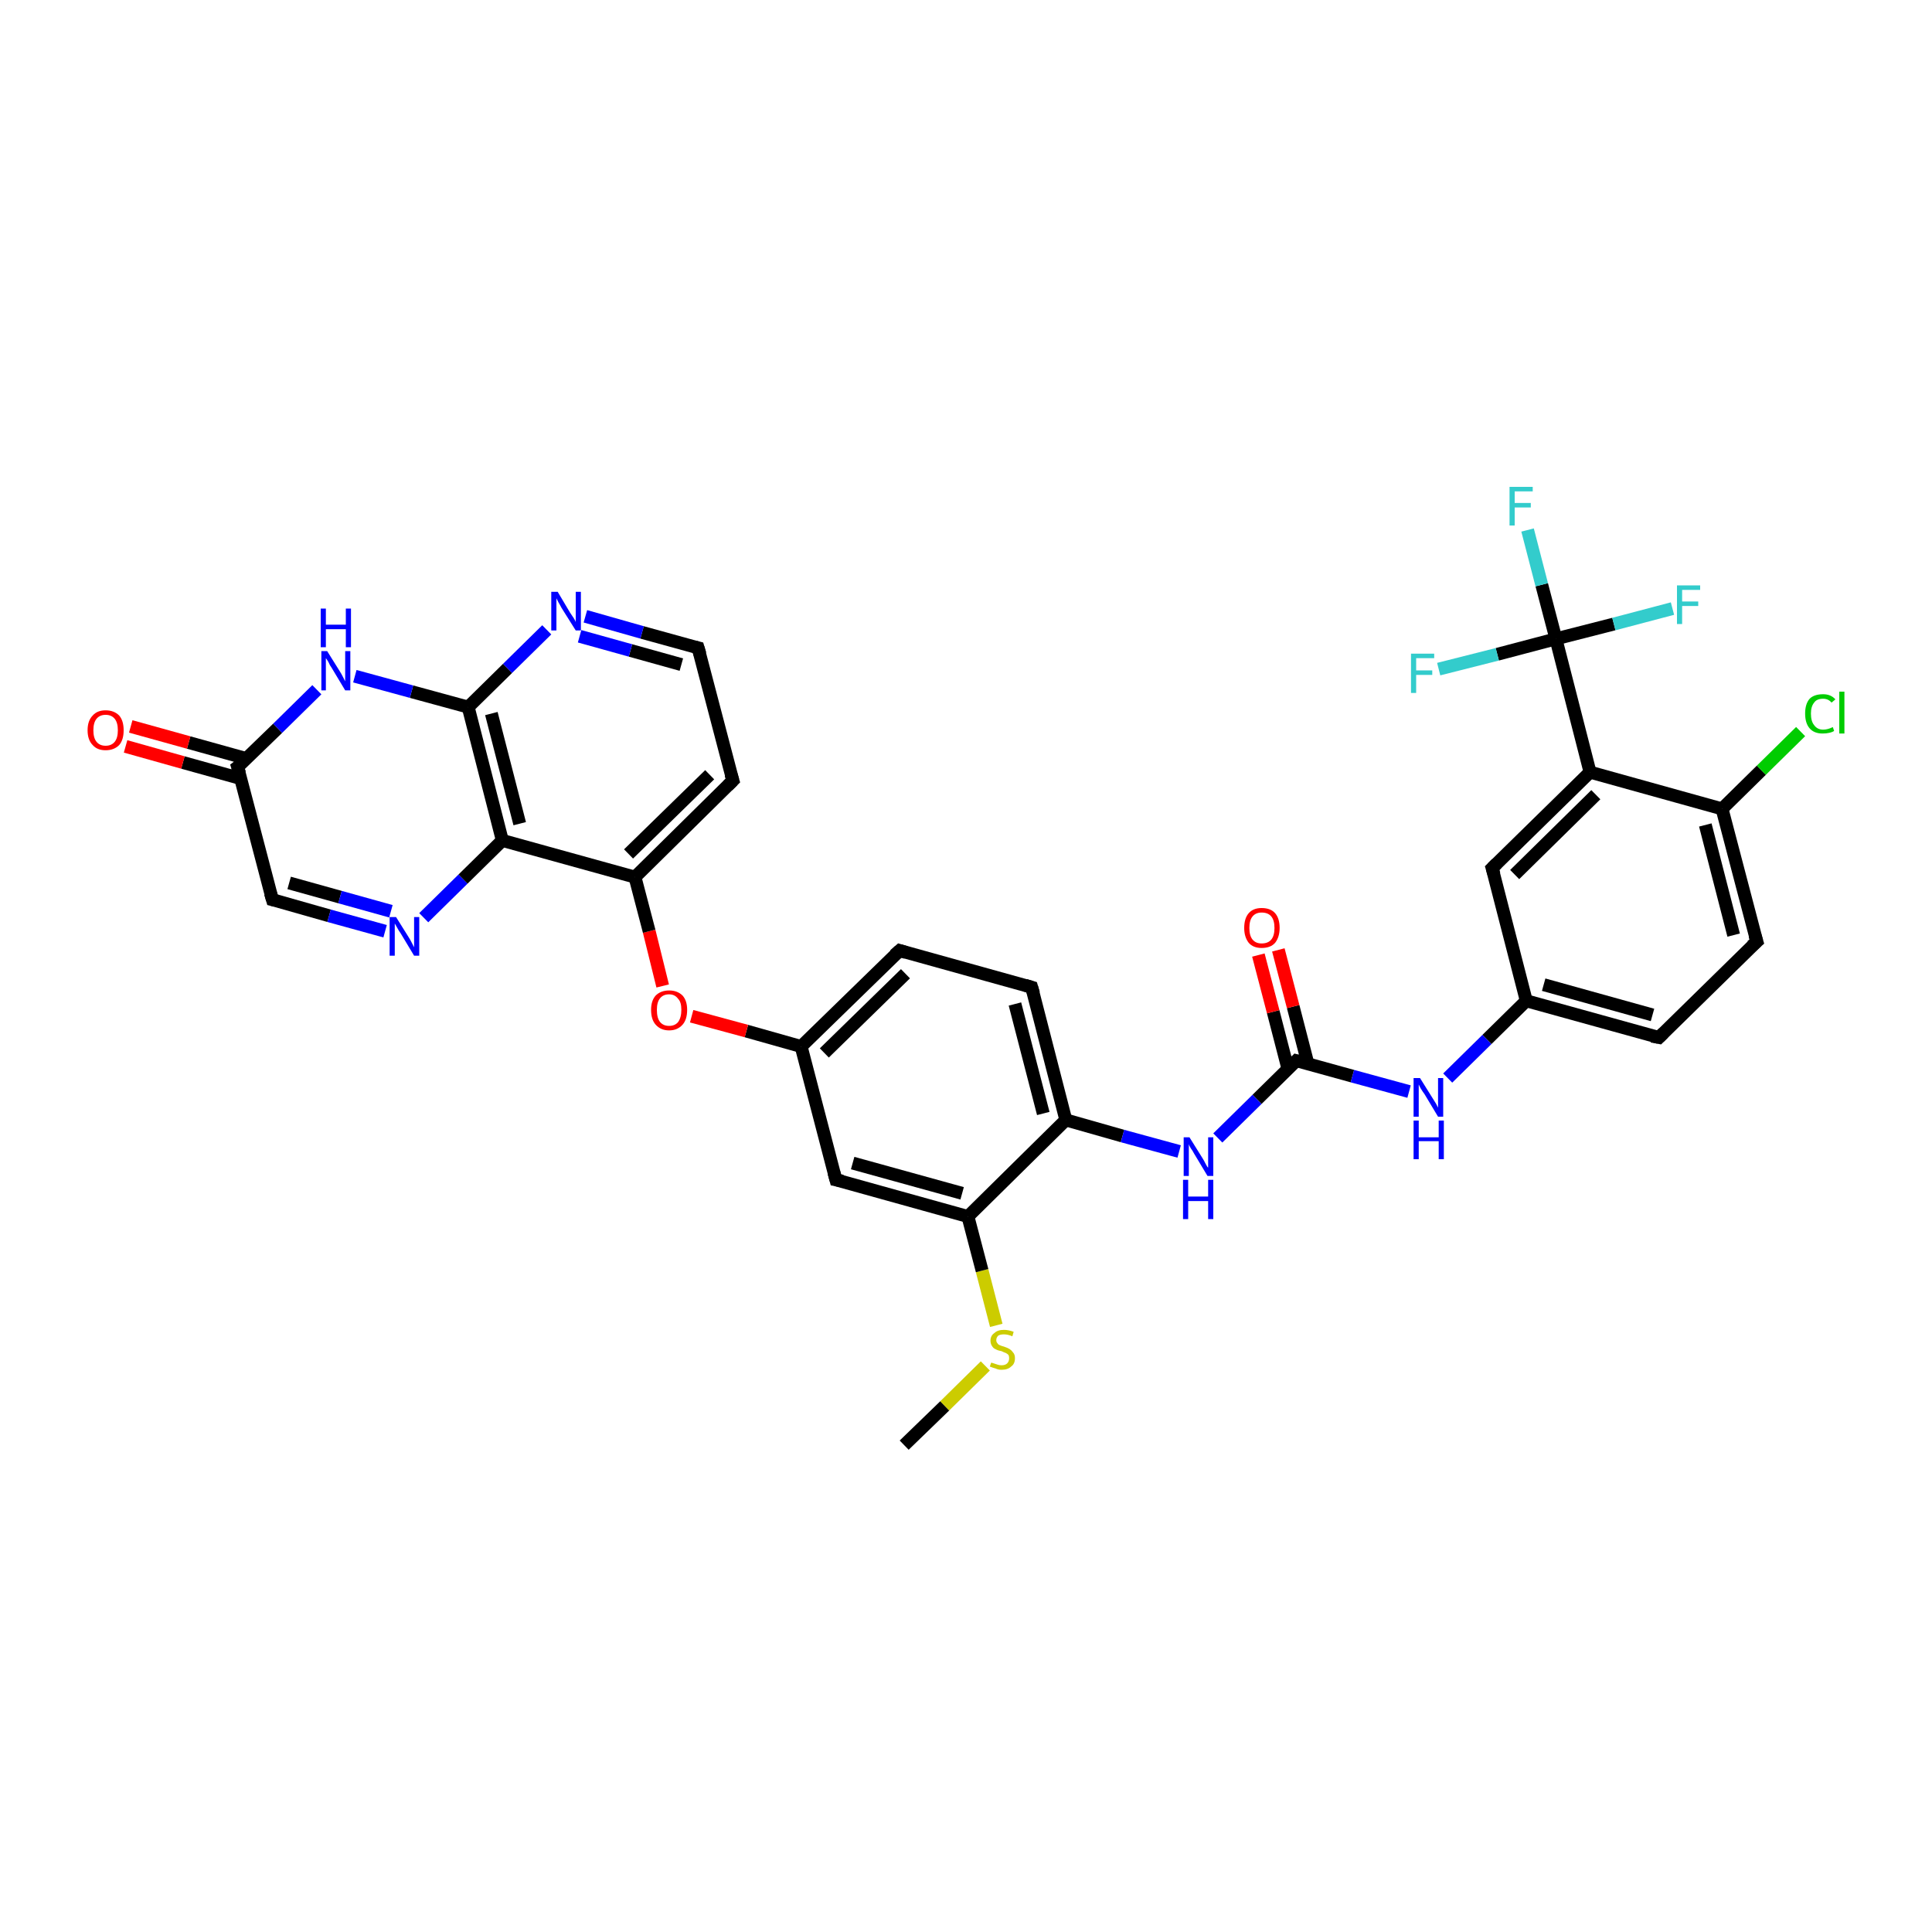 <?xml version='1.0' encoding='iso-8859-1'?>
<svg version='1.1' baseProfile='full'
              xmlns='http://www.w3.org/2000/svg'
                      xmlns:rdkit='http://www.rdkit.org/xml'
                      xmlns:xlink='http://www.w3.org/1999/xlink'
                  xml:space='preserve'
width='300px' height='300px' viewBox='0 0 300 300'>
<!-- END OF HEADER -->
<rect style='opacity:1.0;fill:#FFFFFF;stroke:none' width='300.0' height='300.0' x='0.0' y='0.0'> </rect>
<path class='bond-0 atom-0 atom-1' d='M 140.4,224.4 L 146.7,218.3' style='fill:none;fill-rule:evenodd;stroke:#000000;stroke-width:2.0px;stroke-linecap:butt;stroke-linejoin:miter;stroke-opacity:1' />
<path class='bond-0 atom-0 atom-1' d='M 146.7,218.3 L 153.0,212.1' style='fill:none;fill-rule:evenodd;stroke:#CCCC00;stroke-width:2.0px;stroke-linecap:butt;stroke-linejoin:miter;stroke-opacity:1' />
<path class='bond-1 atom-1 atom-2' d='M 154.7,205.8 L 152.5,197.3' style='fill:none;fill-rule:evenodd;stroke:#CCCC00;stroke-width:2.0px;stroke-linecap:butt;stroke-linejoin:miter;stroke-opacity:1' />
<path class='bond-1 atom-1 atom-2' d='M 152.5,197.3 L 150.3,188.9' style='fill:none;fill-rule:evenodd;stroke:#000000;stroke-width:2.0px;stroke-linecap:butt;stroke-linejoin:miter;stroke-opacity:1' />
<path class='bond-2 atom-2 atom-3' d='M 150.3,188.9 L 129.8,183.2' style='fill:none;fill-rule:evenodd;stroke:#000000;stroke-width:2.0px;stroke-linecap:butt;stroke-linejoin:miter;stroke-opacity:1' />
<path class='bond-2 atom-2 atom-3' d='M 149.4,185.3 L 132.4,180.6' style='fill:none;fill-rule:evenodd;stroke:#000000;stroke-width:2.0px;stroke-linecap:butt;stroke-linejoin:miter;stroke-opacity:1' />
<path class='bond-3 atom-3 atom-4' d='M 129.8,183.2 L 124.4,162.5' style='fill:none;fill-rule:evenodd;stroke:#000000;stroke-width:2.0px;stroke-linecap:butt;stroke-linejoin:miter;stroke-opacity:1' />
<path class='bond-4 atom-4 atom-5' d='M 124.4,162.5 L 115.9,160.1' style='fill:none;fill-rule:evenodd;stroke:#000000;stroke-width:2.0px;stroke-linecap:butt;stroke-linejoin:miter;stroke-opacity:1' />
<path class='bond-4 atom-4 atom-5' d='M 115.9,160.1 L 107.4,157.8' style='fill:none;fill-rule:evenodd;stroke:#FF0000;stroke-width:2.0px;stroke-linecap:butt;stroke-linejoin:miter;stroke-opacity:1' />
<path class='bond-5 atom-5 atom-6' d='M 102.9,153.1 L 100.8,144.6' style='fill:none;fill-rule:evenodd;stroke:#FF0000;stroke-width:2.0px;stroke-linecap:butt;stroke-linejoin:miter;stroke-opacity:1' />
<path class='bond-5 atom-5 atom-6' d='M 100.8,144.6 L 98.6,136.2' style='fill:none;fill-rule:evenodd;stroke:#000000;stroke-width:2.0px;stroke-linecap:butt;stroke-linejoin:miter;stroke-opacity:1' />
<path class='bond-6 atom-6 atom-7' d='M 98.6,136.2 L 113.8,121.2' style='fill:none;fill-rule:evenodd;stroke:#000000;stroke-width:2.0px;stroke-linecap:butt;stroke-linejoin:miter;stroke-opacity:1' />
<path class='bond-6 atom-6 atom-7' d='M 97.6,132.6 L 110.2,120.3' style='fill:none;fill-rule:evenodd;stroke:#000000;stroke-width:2.0px;stroke-linecap:butt;stroke-linejoin:miter;stroke-opacity:1' />
<path class='bond-7 atom-7 atom-8' d='M 113.8,121.2 L 108.4,100.6' style='fill:none;fill-rule:evenodd;stroke:#000000;stroke-width:2.0px;stroke-linecap:butt;stroke-linejoin:miter;stroke-opacity:1' />
<path class='bond-8 atom-8 atom-9' d='M 108.4,100.6 L 99.7,98.2' style='fill:none;fill-rule:evenodd;stroke:#000000;stroke-width:2.0px;stroke-linecap:butt;stroke-linejoin:miter;stroke-opacity:1' />
<path class='bond-8 atom-8 atom-9' d='M 99.7,98.2 L 90.9,95.7' style='fill:none;fill-rule:evenodd;stroke:#0000FF;stroke-width:2.0px;stroke-linecap:butt;stroke-linejoin:miter;stroke-opacity:1' />
<path class='bond-8 atom-8 atom-9' d='M 105.8,103.2 L 97.9,101.0' style='fill:none;fill-rule:evenodd;stroke:#000000;stroke-width:2.0px;stroke-linecap:butt;stroke-linejoin:miter;stroke-opacity:1' />
<path class='bond-8 atom-8 atom-9' d='M 97.9,101.0 L 90.0,98.8' style='fill:none;fill-rule:evenodd;stroke:#0000FF;stroke-width:2.0px;stroke-linecap:butt;stroke-linejoin:miter;stroke-opacity:1' />
<path class='bond-9 atom-9 atom-10' d='M 84.9,97.8 L 78.8,103.8' style='fill:none;fill-rule:evenodd;stroke:#0000FF;stroke-width:2.0px;stroke-linecap:butt;stroke-linejoin:miter;stroke-opacity:1' />
<path class='bond-9 atom-9 atom-10' d='M 78.8,103.8 L 72.7,109.8' style='fill:none;fill-rule:evenodd;stroke:#000000;stroke-width:2.0px;stroke-linecap:butt;stroke-linejoin:miter;stroke-opacity:1' />
<path class='bond-10 atom-10 atom-11' d='M 72.7,109.8 L 63.9,107.4' style='fill:none;fill-rule:evenodd;stroke:#000000;stroke-width:2.0px;stroke-linecap:butt;stroke-linejoin:miter;stroke-opacity:1' />
<path class='bond-10 atom-10 atom-11' d='M 63.9,107.4 L 55.1,105.0' style='fill:none;fill-rule:evenodd;stroke:#0000FF;stroke-width:2.0px;stroke-linecap:butt;stroke-linejoin:miter;stroke-opacity:1' />
<path class='bond-11 atom-11 atom-12' d='M 49.2,107.1 L 43.1,113.1' style='fill:none;fill-rule:evenodd;stroke:#0000FF;stroke-width:2.0px;stroke-linecap:butt;stroke-linejoin:miter;stroke-opacity:1' />
<path class='bond-11 atom-11 atom-12' d='M 43.1,113.1 L 36.9,119.1' style='fill:none;fill-rule:evenodd;stroke:#000000;stroke-width:2.0px;stroke-linecap:butt;stroke-linejoin:miter;stroke-opacity:1' />
<path class='bond-12 atom-12 atom-13' d='M 38.3,117.8 L 29.3,115.3' style='fill:none;fill-rule:evenodd;stroke:#000000;stroke-width:2.0px;stroke-linecap:butt;stroke-linejoin:miter;stroke-opacity:1' />
<path class='bond-12 atom-12 atom-13' d='M 29.3,115.3 L 20.3,112.8' style='fill:none;fill-rule:evenodd;stroke:#FF0000;stroke-width:2.0px;stroke-linecap:butt;stroke-linejoin:miter;stroke-opacity:1' />
<path class='bond-12 atom-12 atom-13' d='M 37.4,120.9 L 28.4,118.4' style='fill:none;fill-rule:evenodd;stroke:#000000;stroke-width:2.0px;stroke-linecap:butt;stroke-linejoin:miter;stroke-opacity:1' />
<path class='bond-12 atom-12 atom-13' d='M 28.4,118.4 L 19.5,115.9' style='fill:none;fill-rule:evenodd;stroke:#FF0000;stroke-width:2.0px;stroke-linecap:butt;stroke-linejoin:miter;stroke-opacity:1' />
<path class='bond-13 atom-12 atom-14' d='M 36.9,119.1 L 42.3,139.7' style='fill:none;fill-rule:evenodd;stroke:#000000;stroke-width:2.0px;stroke-linecap:butt;stroke-linejoin:miter;stroke-opacity:1' />
<path class='bond-14 atom-14 atom-15' d='M 42.3,139.7 L 51.1,142.2' style='fill:none;fill-rule:evenodd;stroke:#000000;stroke-width:2.0px;stroke-linecap:butt;stroke-linejoin:miter;stroke-opacity:1' />
<path class='bond-14 atom-14 atom-15' d='M 51.1,142.2 L 59.8,144.6' style='fill:none;fill-rule:evenodd;stroke:#0000FF;stroke-width:2.0px;stroke-linecap:butt;stroke-linejoin:miter;stroke-opacity:1' />
<path class='bond-14 atom-14 atom-15' d='M 44.9,137.1 L 52.8,139.3' style='fill:none;fill-rule:evenodd;stroke:#000000;stroke-width:2.0px;stroke-linecap:butt;stroke-linejoin:miter;stroke-opacity:1' />
<path class='bond-14 atom-14 atom-15' d='M 52.8,139.3 L 60.7,141.5' style='fill:none;fill-rule:evenodd;stroke:#0000FF;stroke-width:2.0px;stroke-linecap:butt;stroke-linejoin:miter;stroke-opacity:1' />
<path class='bond-15 atom-15 atom-16' d='M 65.8,142.5 L 71.9,136.5' style='fill:none;fill-rule:evenodd;stroke:#0000FF;stroke-width:2.0px;stroke-linecap:butt;stroke-linejoin:miter;stroke-opacity:1' />
<path class='bond-15 atom-15 atom-16' d='M 71.9,136.5 L 78.0,130.5' style='fill:none;fill-rule:evenodd;stroke:#000000;stroke-width:2.0px;stroke-linecap:butt;stroke-linejoin:miter;stroke-opacity:1' />
<path class='bond-16 atom-4 atom-17' d='M 124.4,162.5 L 139.7,147.6' style='fill:none;fill-rule:evenodd;stroke:#000000;stroke-width:2.0px;stroke-linecap:butt;stroke-linejoin:miter;stroke-opacity:1' />
<path class='bond-16 atom-4 atom-17' d='M 128.0,163.5 L 140.6,151.2' style='fill:none;fill-rule:evenodd;stroke:#000000;stroke-width:2.0px;stroke-linecap:butt;stroke-linejoin:miter;stroke-opacity:1' />
<path class='bond-17 atom-17 atom-18' d='M 139.7,147.6 L 160.2,153.3' style='fill:none;fill-rule:evenodd;stroke:#000000;stroke-width:2.0px;stroke-linecap:butt;stroke-linejoin:miter;stroke-opacity:1' />
<path class='bond-18 atom-18 atom-19' d='M 160.2,153.3 L 165.5,173.9' style='fill:none;fill-rule:evenodd;stroke:#000000;stroke-width:2.0px;stroke-linecap:butt;stroke-linejoin:miter;stroke-opacity:1' />
<path class='bond-18 atom-18 atom-19' d='M 157.6,155.9 L 162.0,172.9' style='fill:none;fill-rule:evenodd;stroke:#000000;stroke-width:2.0px;stroke-linecap:butt;stroke-linejoin:miter;stroke-opacity:1' />
<path class='bond-19 atom-19 atom-20' d='M 165.5,173.9 L 174.3,176.4' style='fill:none;fill-rule:evenodd;stroke:#000000;stroke-width:2.0px;stroke-linecap:butt;stroke-linejoin:miter;stroke-opacity:1' />
<path class='bond-19 atom-19 atom-20' d='M 174.3,176.4 L 183.1,178.8' style='fill:none;fill-rule:evenodd;stroke:#0000FF;stroke-width:2.0px;stroke-linecap:butt;stroke-linejoin:miter;stroke-opacity:1' />
<path class='bond-20 atom-20 atom-21' d='M 189.1,176.7 L 195.2,170.7' style='fill:none;fill-rule:evenodd;stroke:#0000FF;stroke-width:2.0px;stroke-linecap:butt;stroke-linejoin:miter;stroke-opacity:1' />
<path class='bond-20 atom-20 atom-21' d='M 195.2,170.7 L 201.3,164.7' style='fill:none;fill-rule:evenodd;stroke:#000000;stroke-width:2.0px;stroke-linecap:butt;stroke-linejoin:miter;stroke-opacity:1' />
<path class='bond-21 atom-21 atom-22' d='M 203.1,165.2 L 200.8,156.3' style='fill:none;fill-rule:evenodd;stroke:#000000;stroke-width:2.0px;stroke-linecap:butt;stroke-linejoin:miter;stroke-opacity:1' />
<path class='bond-21 atom-21 atom-22' d='M 200.8,156.3 L 198.5,147.5' style='fill:none;fill-rule:evenodd;stroke:#FF0000;stroke-width:2.0px;stroke-linecap:butt;stroke-linejoin:miter;stroke-opacity:1' />
<path class='bond-21 atom-21 atom-22' d='M 200.0,166.0 L 197.7,157.1' style='fill:none;fill-rule:evenodd;stroke:#000000;stroke-width:2.0px;stroke-linecap:butt;stroke-linejoin:miter;stroke-opacity:1' />
<path class='bond-21 atom-21 atom-22' d='M 197.7,157.1 L 195.4,148.3' style='fill:none;fill-rule:evenodd;stroke:#FF0000;stroke-width:2.0px;stroke-linecap:butt;stroke-linejoin:miter;stroke-opacity:1' />
<path class='bond-22 atom-21 atom-23' d='M 201.3,164.7 L 210.0,167.1' style='fill:none;fill-rule:evenodd;stroke:#000000;stroke-width:2.0px;stroke-linecap:butt;stroke-linejoin:miter;stroke-opacity:1' />
<path class='bond-22 atom-21 atom-23' d='M 210.0,167.1 L 218.8,169.5' style='fill:none;fill-rule:evenodd;stroke:#0000FF;stroke-width:2.0px;stroke-linecap:butt;stroke-linejoin:miter;stroke-opacity:1' />
<path class='bond-23 atom-23 atom-24' d='M 224.8,167.4 L 230.9,161.4' style='fill:none;fill-rule:evenodd;stroke:#0000FF;stroke-width:2.0px;stroke-linecap:butt;stroke-linejoin:miter;stroke-opacity:1' />
<path class='bond-23 atom-23 atom-24' d='M 230.9,161.4 L 237.0,155.4' style='fill:none;fill-rule:evenodd;stroke:#000000;stroke-width:2.0px;stroke-linecap:butt;stroke-linejoin:miter;stroke-opacity:1' />
<path class='bond-24 atom-24 atom-25' d='M 237.0,155.4 L 257.6,161.1' style='fill:none;fill-rule:evenodd;stroke:#000000;stroke-width:2.0px;stroke-linecap:butt;stroke-linejoin:miter;stroke-opacity:1' />
<path class='bond-24 atom-24 atom-25' d='M 239.7,152.9 L 256.6,157.6' style='fill:none;fill-rule:evenodd;stroke:#000000;stroke-width:2.0px;stroke-linecap:butt;stroke-linejoin:miter;stroke-opacity:1' />
<path class='bond-25 atom-25 atom-26' d='M 257.6,161.1 L 272.8,146.2' style='fill:none;fill-rule:evenodd;stroke:#000000;stroke-width:2.0px;stroke-linecap:butt;stroke-linejoin:miter;stroke-opacity:1' />
<path class='bond-26 atom-26 atom-27' d='M 272.8,146.2 L 267.4,125.6' style='fill:none;fill-rule:evenodd;stroke:#000000;stroke-width:2.0px;stroke-linecap:butt;stroke-linejoin:miter;stroke-opacity:1' />
<path class='bond-26 atom-26 atom-27' d='M 269.2,145.2 L 264.8,128.1' style='fill:none;fill-rule:evenodd;stroke:#000000;stroke-width:2.0px;stroke-linecap:butt;stroke-linejoin:miter;stroke-opacity:1' />
<path class='bond-27 atom-27 atom-28' d='M 267.4,125.6 L 273.5,119.6' style='fill:none;fill-rule:evenodd;stroke:#000000;stroke-width:2.0px;stroke-linecap:butt;stroke-linejoin:miter;stroke-opacity:1' />
<path class='bond-27 atom-27 atom-28' d='M 273.5,119.6 L 279.6,113.6' style='fill:none;fill-rule:evenodd;stroke:#00CC00;stroke-width:2.0px;stroke-linecap:butt;stroke-linejoin:miter;stroke-opacity:1' />
<path class='bond-28 atom-27 atom-29' d='M 267.4,125.6 L 246.9,119.9' style='fill:none;fill-rule:evenodd;stroke:#000000;stroke-width:2.0px;stroke-linecap:butt;stroke-linejoin:miter;stroke-opacity:1' />
<path class='bond-29 atom-29 atom-30' d='M 246.9,119.9 L 231.7,134.8' style='fill:none;fill-rule:evenodd;stroke:#000000;stroke-width:2.0px;stroke-linecap:butt;stroke-linejoin:miter;stroke-opacity:1' />
<path class='bond-29 atom-29 atom-30' d='M 247.8,123.4 L 235.2,135.8' style='fill:none;fill-rule:evenodd;stroke:#000000;stroke-width:2.0px;stroke-linecap:butt;stroke-linejoin:miter;stroke-opacity:1' />
<path class='bond-30 atom-29 atom-31' d='M 246.9,119.9 L 241.6,99.2' style='fill:none;fill-rule:evenodd;stroke:#000000;stroke-width:2.0px;stroke-linecap:butt;stroke-linejoin:miter;stroke-opacity:1' />
<path class='bond-31 atom-31 atom-32' d='M 241.6,99.2 L 239.4,90.8' style='fill:none;fill-rule:evenodd;stroke:#000000;stroke-width:2.0px;stroke-linecap:butt;stroke-linejoin:miter;stroke-opacity:1' />
<path class='bond-31 atom-31 atom-32' d='M 239.4,90.8 L 237.2,82.3' style='fill:none;fill-rule:evenodd;stroke:#33CCCC;stroke-width:2.0px;stroke-linecap:butt;stroke-linejoin:miter;stroke-opacity:1' />
<path class='bond-32 atom-31 atom-33' d='M 241.6,99.2 L 232.5,101.6' style='fill:none;fill-rule:evenodd;stroke:#000000;stroke-width:2.0px;stroke-linecap:butt;stroke-linejoin:miter;stroke-opacity:1' />
<path class='bond-32 atom-31 atom-33' d='M 232.5,101.6 L 223.4,103.9' style='fill:none;fill-rule:evenodd;stroke:#33CCCC;stroke-width:2.0px;stroke-linecap:butt;stroke-linejoin:miter;stroke-opacity:1' />
<path class='bond-33 atom-31 atom-34' d='M 241.6,99.2 L 250.6,96.9' style='fill:none;fill-rule:evenodd;stroke:#000000;stroke-width:2.0px;stroke-linecap:butt;stroke-linejoin:miter;stroke-opacity:1' />
<path class='bond-33 atom-31 atom-34' d='M 250.6,96.9 L 259.7,94.5' style='fill:none;fill-rule:evenodd;stroke:#33CCCC;stroke-width:2.0px;stroke-linecap:butt;stroke-linejoin:miter;stroke-opacity:1' />
<path class='bond-34 atom-19 atom-2' d='M 165.5,173.9 L 150.3,188.9' style='fill:none;fill-rule:evenodd;stroke:#000000;stroke-width:2.0px;stroke-linecap:butt;stroke-linejoin:miter;stroke-opacity:1' />
<path class='bond-35 atom-30 atom-24' d='M 231.7,134.8 L 237.0,155.4' style='fill:none;fill-rule:evenodd;stroke:#000000;stroke-width:2.0px;stroke-linecap:butt;stroke-linejoin:miter;stroke-opacity:1' />
<path class='bond-36 atom-16 atom-6' d='M 78.0,130.5 L 98.6,136.2' style='fill:none;fill-rule:evenodd;stroke:#000000;stroke-width:2.0px;stroke-linecap:butt;stroke-linejoin:miter;stroke-opacity:1' />
<path class='bond-37 atom-16 atom-10' d='M 78.0,130.5 L 72.7,109.8' style='fill:none;fill-rule:evenodd;stroke:#000000;stroke-width:2.0px;stroke-linecap:butt;stroke-linejoin:miter;stroke-opacity:1' />
<path class='bond-37 atom-16 atom-10' d='M 80.7,127.9 L 76.3,110.8' style='fill:none;fill-rule:evenodd;stroke:#000000;stroke-width:2.0px;stroke-linecap:butt;stroke-linejoin:miter;stroke-opacity:1' />
<path d='M 130.8,183.4 L 129.8,183.2 L 129.5,182.1' style='fill:none;stroke:#000000;stroke-width:2.0px;stroke-linecap:butt;stroke-linejoin:miter;stroke-opacity:1;' />
<path d='M 113.0,122.0 L 113.8,121.2 L 113.5,120.2' style='fill:none;stroke:#000000;stroke-width:2.0px;stroke-linecap:butt;stroke-linejoin:miter;stroke-opacity:1;' />
<path d='M 108.7,101.6 L 108.4,100.6 L 108.0,100.5' style='fill:none;stroke:#000000;stroke-width:2.0px;stroke-linecap:butt;stroke-linejoin:miter;stroke-opacity:1;' />
<path d='M 37.3,118.8 L 36.9,119.1 L 37.2,120.1' style='fill:none;stroke:#000000;stroke-width:2.0px;stroke-linecap:butt;stroke-linejoin:miter;stroke-opacity:1;' />
<path d='M 42.0,138.7 L 42.3,139.7 L 42.7,139.8' style='fill:none;stroke:#000000;stroke-width:2.0px;stroke-linecap:butt;stroke-linejoin:miter;stroke-opacity:1;' />
<path d='M 138.9,148.3 L 139.7,147.6 L 140.7,147.9' style='fill:none;stroke:#000000;stroke-width:2.0px;stroke-linecap:butt;stroke-linejoin:miter;stroke-opacity:1;' />
<path d='M 159.2,153.0 L 160.2,153.3 L 160.5,154.3' style='fill:none;stroke:#000000;stroke-width:2.0px;stroke-linecap:butt;stroke-linejoin:miter;stroke-opacity:1;' />
<path d='M 201.0,165.0 L 201.3,164.7 L 201.7,164.8' style='fill:none;stroke:#000000;stroke-width:2.0px;stroke-linecap:butt;stroke-linejoin:miter;stroke-opacity:1;' />
<path d='M 256.5,160.9 L 257.6,161.1 L 258.3,160.4' style='fill:none;stroke:#000000;stroke-width:2.0px;stroke-linecap:butt;stroke-linejoin:miter;stroke-opacity:1;' />
<path d='M 272.0,146.9 L 272.8,146.2 L 272.5,145.2' style='fill:none;stroke:#000000;stroke-width:2.0px;stroke-linecap:butt;stroke-linejoin:miter;stroke-opacity:1;' />
<path d='M 232.4,134.1 L 231.7,134.8 L 232.0,135.8' style='fill:none;stroke:#000000;stroke-width:2.0px;stroke-linecap:butt;stroke-linejoin:miter;stroke-opacity:1;' />
<path class='atom-1' d='M 153.9 211.6
Q 154.0 211.6, 154.3 211.7
Q 154.6 211.8, 154.9 211.9
Q 155.2 212.0, 155.5 212.0
Q 156.1 212.0, 156.4 211.7
Q 156.7 211.4, 156.7 210.9
Q 156.7 210.6, 156.6 210.4
Q 156.4 210.2, 156.2 210.1
Q 155.9 210.0, 155.5 209.8
Q 154.9 209.7, 154.6 209.5
Q 154.3 209.4, 154.1 209.1
Q 153.8 208.7, 153.8 208.2
Q 153.8 207.4, 154.4 207.0
Q 154.9 206.5, 155.9 206.5
Q 156.6 206.5, 157.4 206.8
L 157.2 207.5
Q 156.5 207.2, 155.9 207.2
Q 155.3 207.2, 155.0 207.4
Q 154.7 207.7, 154.7 208.1
Q 154.7 208.4, 154.9 208.6
Q 155.0 208.8, 155.3 208.9
Q 155.5 209.0, 155.9 209.1
Q 156.5 209.3, 156.8 209.5
Q 157.1 209.7, 157.3 210.0
Q 157.6 210.3, 157.6 210.9
Q 157.6 211.8, 157.0 212.2
Q 156.5 212.7, 155.5 212.7
Q 155.0 212.7, 154.6 212.5
Q 154.2 212.4, 153.7 212.2
L 153.9 211.6
' fill='#CCCC00'/>
<path class='atom-5' d='M 101.1 156.8
Q 101.1 155.4, 101.8 154.6
Q 102.6 153.8, 103.9 153.8
Q 105.2 153.8, 106.0 154.6
Q 106.7 155.4, 106.7 156.8
Q 106.7 158.3, 106.0 159.1
Q 105.2 160.0, 103.9 160.0
Q 102.6 160.0, 101.8 159.1
Q 101.1 158.3, 101.1 156.8
M 103.9 159.3
Q 104.8 159.3, 105.3 158.7
Q 105.8 158.0, 105.8 156.8
Q 105.8 155.6, 105.3 155.1
Q 104.8 154.4, 103.9 154.4
Q 103.0 154.4, 102.5 155.0
Q 102.0 155.6, 102.0 156.8
Q 102.0 158.1, 102.5 158.7
Q 103.0 159.3, 103.9 159.3
' fill='#FF0000'/>
<path class='atom-9' d='M 86.6 91.9
L 88.5 95.1
Q 88.7 95.4, 89.1 96.0
Q 89.4 96.5, 89.4 96.6
L 89.4 91.9
L 90.2 91.9
L 90.2 97.9
L 89.4 97.9
L 87.2 94.4
Q 87.0 94.0, 86.7 93.5
Q 86.5 93.1, 86.4 92.9
L 86.4 97.9
L 85.6 97.9
L 85.6 91.9
L 86.6 91.9
' fill='#0000FF'/>
<path class='atom-11' d='M 50.8 101.1
L 52.8 104.3
Q 53.0 104.6, 53.3 105.2
Q 53.6 105.8, 53.6 105.8
L 53.6 101.1
L 54.4 101.1
L 54.4 107.2
L 53.6 107.2
L 51.5 103.7
Q 51.2 103.3, 51.0 102.8
Q 50.7 102.3, 50.6 102.2
L 50.6 107.2
L 49.9 107.2
L 49.9 101.1
L 50.8 101.1
' fill='#0000FF'/>
<path class='atom-11' d='M 49.8 94.5
L 50.6 94.5
L 50.6 97.0
L 53.7 97.0
L 53.7 94.5
L 54.5 94.5
L 54.5 100.5
L 53.7 100.5
L 53.7 97.7
L 50.6 97.7
L 50.6 100.5
L 49.8 100.5
L 49.8 94.5
' fill='#0000FF'/>
<path class='atom-13' d='M 13.6 113.4
Q 13.6 111.9, 14.4 111.1
Q 15.1 110.3, 16.4 110.3
Q 17.7 110.3, 18.5 111.1
Q 19.2 111.9, 19.2 113.4
Q 19.2 114.9, 18.5 115.7
Q 17.7 116.5, 16.4 116.5
Q 15.1 116.5, 14.4 115.7
Q 13.6 114.9, 13.6 113.4
M 16.4 115.8
Q 17.3 115.8, 17.8 115.2
Q 18.3 114.6, 18.3 113.4
Q 18.3 112.2, 17.8 111.6
Q 17.3 111.0, 16.4 111.0
Q 15.5 111.0, 15.0 111.6
Q 14.5 112.2, 14.5 113.4
Q 14.5 114.6, 15.0 115.2
Q 15.5 115.8, 16.4 115.8
' fill='#FF0000'/>
<path class='atom-15' d='M 61.5 142.4
L 63.5 145.6
Q 63.7 145.9, 64.0 146.5
Q 64.3 147.1, 64.3 147.1
L 64.3 142.4
L 65.1 142.4
L 65.1 148.4
L 64.3 148.4
L 62.2 144.9
Q 61.9 144.5, 61.7 144.1
Q 61.4 143.6, 61.3 143.4
L 61.3 148.4
L 60.5 148.4
L 60.5 142.4
L 61.5 142.4
' fill='#0000FF'/>
<path class='atom-20' d='M 184.7 176.6
L 186.7 179.8
Q 186.9 180.1, 187.2 180.7
Q 187.5 181.3, 187.6 181.3
L 187.6 176.6
L 188.4 176.6
L 188.4 182.6
L 187.5 182.6
L 185.4 179.1
Q 185.2 178.7, 184.9 178.3
Q 184.6 177.8, 184.6 177.6
L 184.6 182.6
L 183.8 182.6
L 183.8 176.6
L 184.7 176.6
' fill='#0000FF'/>
<path class='atom-20' d='M 183.7 183.2
L 184.5 183.2
L 184.5 185.8
L 187.6 185.8
L 187.6 183.2
L 188.4 183.2
L 188.4 189.3
L 187.6 189.3
L 187.6 186.5
L 184.5 186.5
L 184.5 189.3
L 183.7 189.3
L 183.7 183.2
' fill='#0000FF'/>
<path class='atom-22' d='M 193.2 144.1
Q 193.2 142.6, 193.9 141.8
Q 194.6 141.0, 195.9 141.0
Q 197.3 141.0, 198.0 141.8
Q 198.7 142.6, 198.7 144.1
Q 198.7 145.5, 198.0 146.4
Q 197.3 147.2, 195.9 147.2
Q 194.6 147.2, 193.9 146.4
Q 193.2 145.5, 193.2 144.1
M 195.9 146.5
Q 196.9 146.5, 197.4 145.9
Q 197.9 145.3, 197.9 144.1
Q 197.9 142.9, 197.4 142.3
Q 196.9 141.7, 195.9 141.7
Q 195.0 141.7, 194.5 142.3
Q 194.0 142.9, 194.0 144.1
Q 194.0 145.3, 194.5 145.9
Q 195.0 146.5, 195.9 146.5
' fill='#FF0000'/>
<path class='atom-23' d='M 220.5 167.4
L 222.5 170.6
Q 222.7 170.9, 223.0 171.4
Q 223.3 172.0, 223.3 172.0
L 223.3 167.4
L 224.1 167.4
L 224.1 173.4
L 223.3 173.4
L 221.2 169.9
Q 220.9 169.5, 220.6 169.0
Q 220.4 168.6, 220.3 168.4
L 220.3 173.4
L 219.5 173.4
L 219.5 167.4
L 220.5 167.4
' fill='#0000FF'/>
<path class='atom-23' d='M 219.5 174.0
L 220.3 174.0
L 220.3 176.6
L 223.4 176.6
L 223.4 174.0
L 224.2 174.0
L 224.2 180.0
L 223.4 180.0
L 223.4 177.2
L 220.3 177.2
L 220.3 180.0
L 219.5 180.0
L 219.5 174.0
' fill='#0000FF'/>
<path class='atom-28' d='M 280.3 110.8
Q 280.3 109.3, 281.0 108.5
Q 281.7 107.8, 283.1 107.8
Q 284.3 107.8, 285.0 108.6
L 284.4 109.1
Q 283.9 108.5, 283.1 108.5
Q 282.1 108.5, 281.7 109.1
Q 281.2 109.7, 281.2 110.8
Q 281.2 112.0, 281.7 112.6
Q 282.2 113.3, 283.1 113.3
Q 283.8 113.3, 284.6 112.9
L 284.8 113.5
Q 284.5 113.7, 284.0 113.8
Q 283.6 113.9, 283.0 113.9
Q 281.7 113.9, 281.0 113.1
Q 280.3 112.3, 280.3 110.8
' fill='#00CC00'/>
<path class='atom-28' d='M 285.6 107.4
L 286.4 107.4
L 286.4 113.9
L 285.6 113.9
L 285.6 107.4
' fill='#00CC00'/>
<path class='atom-32' d='M 234.4 75.6
L 238.0 75.6
L 238.0 76.3
L 235.2 76.3
L 235.2 78.1
L 237.7 78.1
L 237.7 78.8
L 235.2 78.8
L 235.2 81.6
L 234.4 81.6
L 234.4 75.6
' fill='#33CCCC'/>
<path class='atom-33' d='M 219.1 101.5
L 222.7 101.5
L 222.7 102.2
L 219.9 102.2
L 219.9 104.1
L 222.4 104.1
L 222.4 104.8
L 219.9 104.8
L 219.9 107.6
L 219.1 107.6
L 219.1 101.5
' fill='#33CCCC'/>
<path class='atom-34' d='M 260.4 90.9
L 264.0 90.9
L 264.0 91.6
L 261.2 91.6
L 261.2 93.4
L 263.7 93.4
L 263.7 94.1
L 261.2 94.1
L 261.2 96.9
L 260.4 96.9
L 260.4 90.9
' fill='#33CCCC'/>
</svg>

